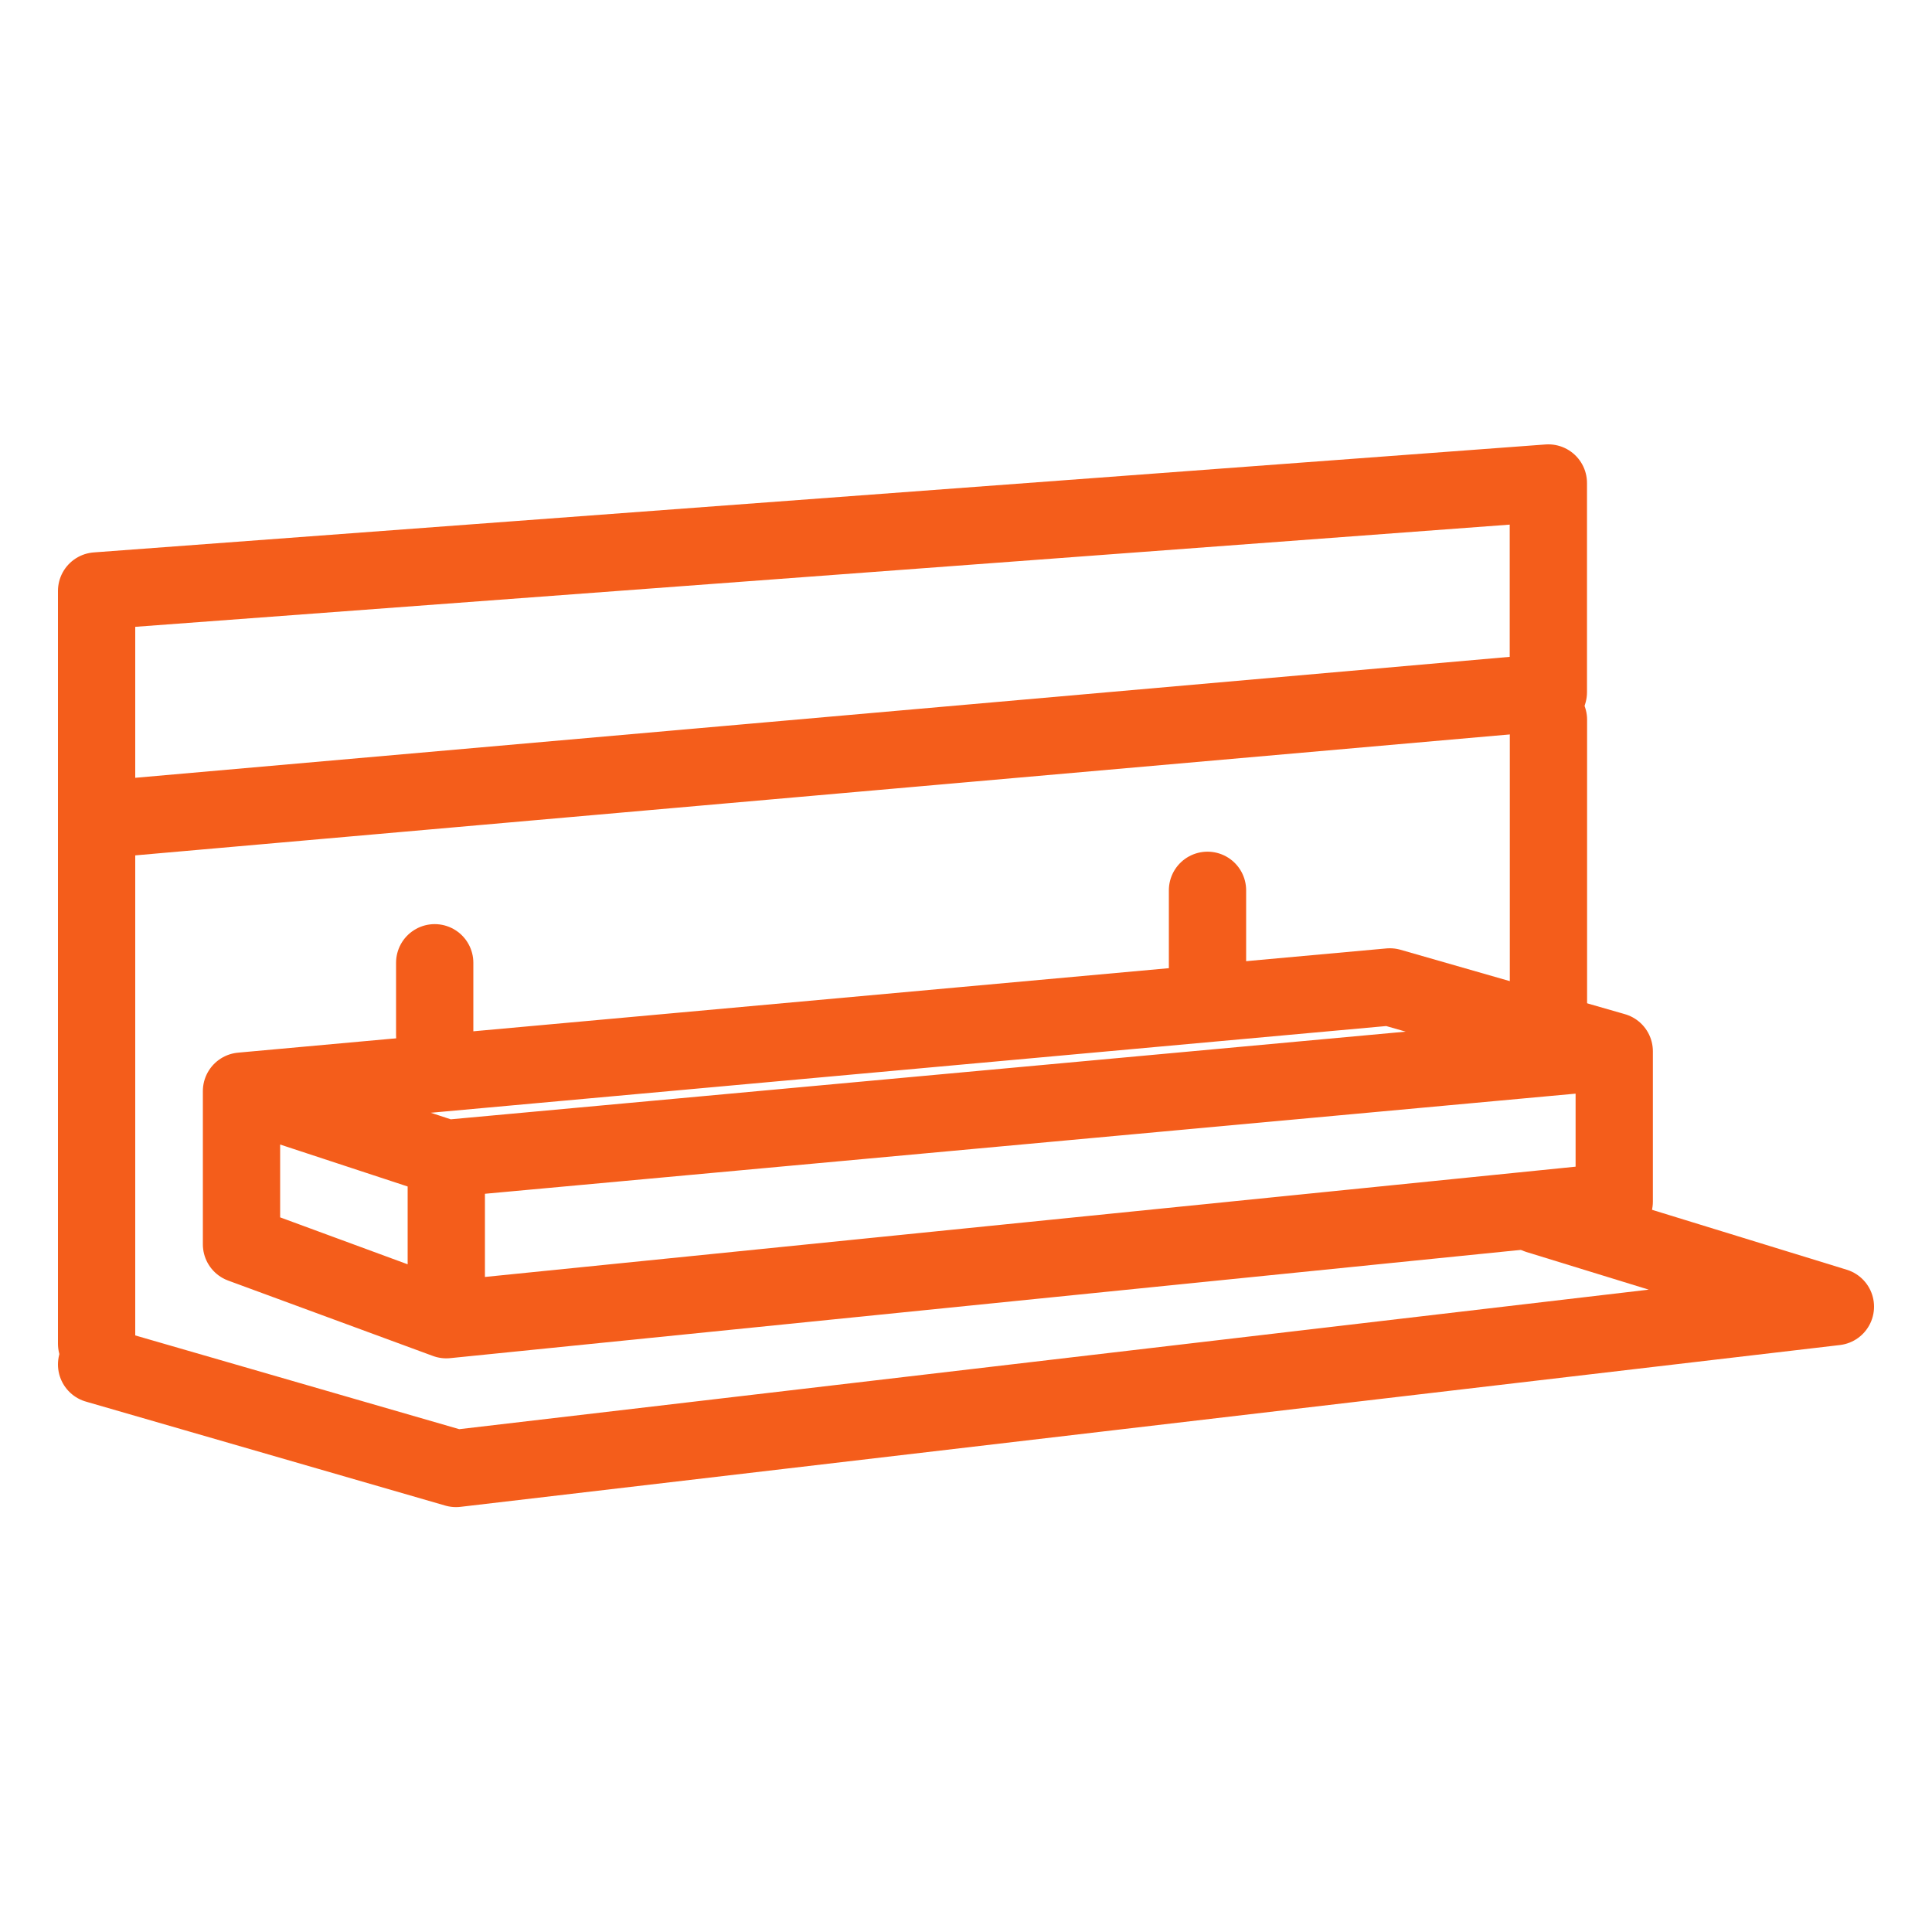 <svg width="40" height="40" viewBox="0 0 40 40" fill="none" xmlns="http://www.w3.org/2000/svg">
<path d="M9.24 27.323L33.421 24.878V21.766M9.24 27.323L9.24 23.986M9.24 27.323L5 25.762V22.591M9.24 23.986L33.421 21.766M9.24 23.986L5 22.591M33.421 21.766L28.776 20.433L5 22.591" stroke="#F45D1B" stroke-width="1.6" stroke-linecap="round" stroke-linejoin="round"/>
<path d="M2 28.25L9.441 30.403L38 27.053L31.842 25.158" stroke="#F45D1B" stroke-width="1.6" stroke-linecap="round" stroke-linejoin="round"/>
<path d="M32.059 14.901L32.059 20.93" stroke="#F45D1B" stroke-width="1.6" stroke-linecap="round" stroke-linejoin="round"/>
<path d="M25 18.433L25 20.433" stroke="#F45D1B" stroke-width="1.6" stroke-linecap="round" stroke-linejoin="round"/>
<path d="M9 19.933L9 21.433" stroke="#F45D1B" stroke-width="1.6" stroke-linecap="round" stroke-linejoin="round"/>
<path d="M2 27.82V16.977M2 16.977L32.057 14.332V10L2 12.235V16.977Z" stroke="#F45D1B" stroke-width="1.6" stroke-linecap="round" stroke-linejoin="round"/>
</svg>
